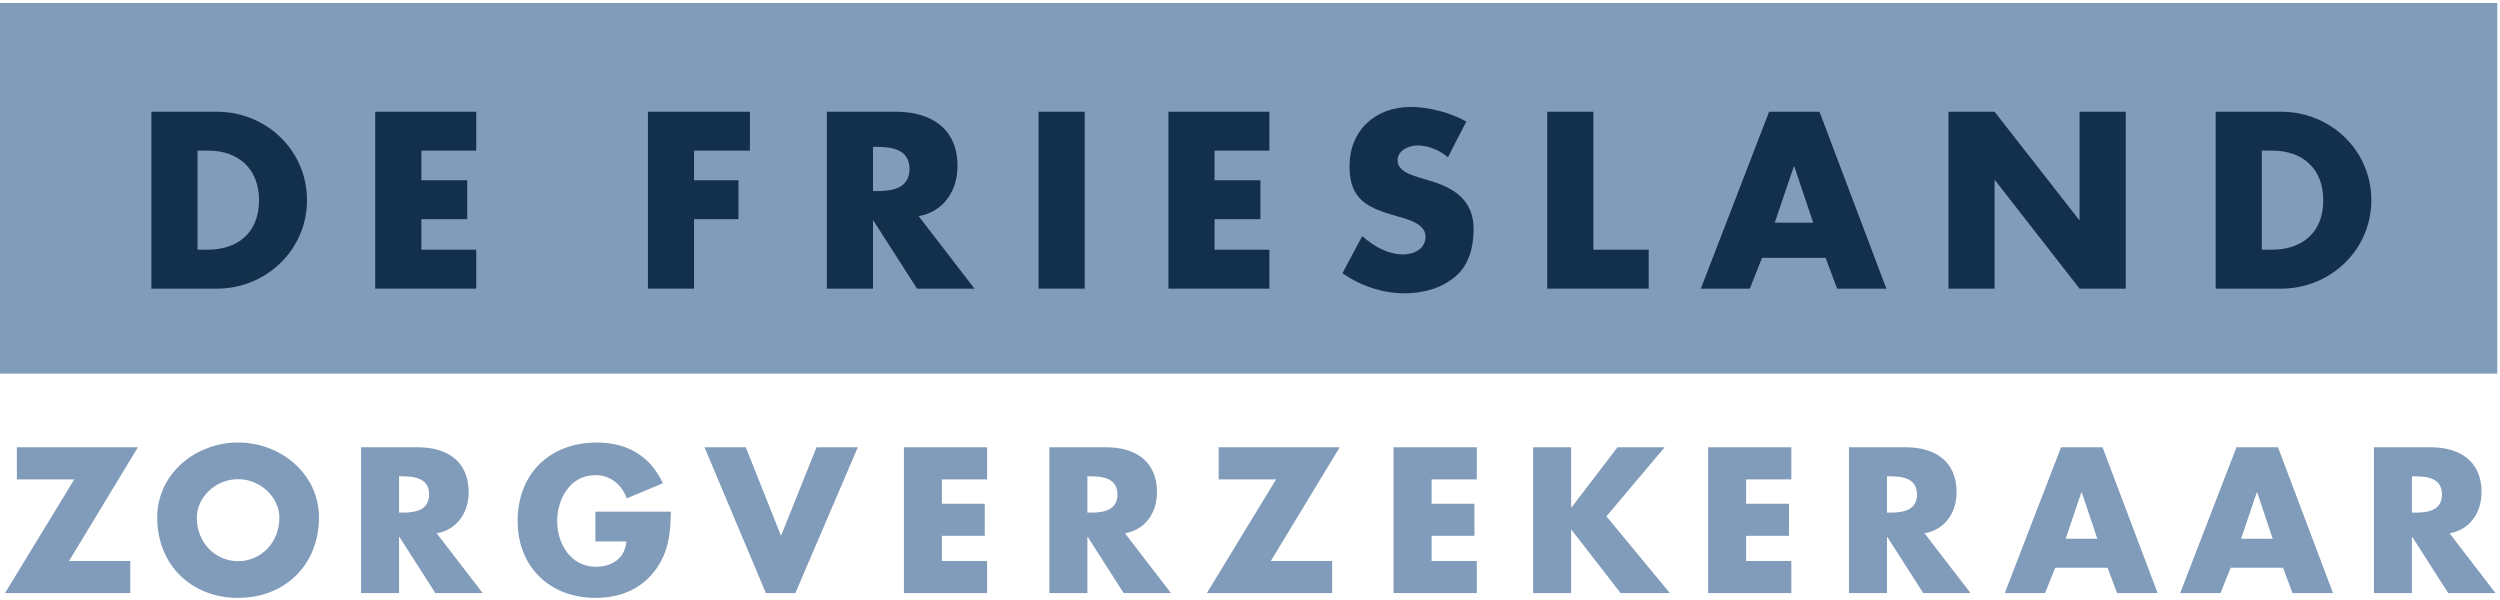 <svg width="150" height="36" viewBox="0 0 150 36" version="1.1" xmlns="http://www.w3.org/2000/svg" xmlns:xlink="http://www.w3.org/1999/xlink">
    <title>logo dfz</title>
    <defs></defs>
    <g id="Page-1" stroke="none" stroke-width="1" fill="none" fill-rule="evenodd">
        <g id="logo--dfz" transform="translate(0, -1)">
            <g id="Page-1">
                <g id="dfz">
                    <g id="g10" transform="translate(75, 18.873) scale(1, -1) translate(-75, -18.873) translate(0, 0.873)">
                        <g id="g12">
                            <polyline id="path14" fill="#809CBA" points="94.177 13.457 149.838 13.457 149.838 35.695 0 35.695 0 13.457 94.177 13.457"></polyline>
                            <polyline id="path16" fill="#809CBA" points="7.818 2.214 7.818 0.289 0.301 0.289 4.456 7.109 1.012 7.109 1.012 9.036 8.273 9.036 4.141 2.214 7.818 2.214"></polyline>
                            <path d="M11.808,4.813 C11.808,3.306 12.924,2.203 14.286,2.203 C15.646,2.203 16.762,3.306 16.762,4.813 C16.762,6.02 15.646,7.123 14.286,7.123 C12.924,7.123 11.808,6.02 11.808,4.813 L11.808,4.813 L11.808,4.813 Z M19.138,4.824 C19.138,1.993 17.101,0 14.286,0 C11.47,0 9.433,1.993 9.433,4.824 C9.433,7.47 11.76,9.323 14.286,9.323 C16.81,9.323 19.138,7.47 19.138,4.824 L19.138,4.824 L19.138,4.824 Z" id="path18" fill="#809CBA"></path>
                            <path d="M23.943,5.116 L24.166,5.116 C24.909,5.116 25.747,5.253 25.747,6.206 C25.747,7.156 24.909,7.292 24.166,7.292 L23.943,7.292 L23.943,5.116 L23.943,5.116 L23.943,5.116 Z M28.96,0.289 L26.121,0.289 L23.968,3.653 L23.943,3.653 L23.943,0.289 L21.665,0.289 L21.665,9.036 L25.073,9.036 C26.807,9.036 28.12,8.212 28.12,6.345 C28.12,5.138 27.446,4.095 26.203,3.874 L28.96,0.289 L28.96,0.289 L28.96,0.289 Z" id="path20" fill="#809CBA"></path>
                            <path d="M40.254,5.174 C40.226,3.896 40.134,2.806 39.355,1.717 C38.494,0.521 37.202,0 35.737,0 C32.977,0 31.058,1.867 31.058,4.617 C31.058,7.456 32.99,9.323 35.817,9.323 C37.622,9.323 39.017,8.512 39.774,6.877 L37.609,5.973 C37.296,6.809 36.631,7.365 35.712,7.365 C34.211,7.365 33.431,5.938 33.431,4.603 C33.431,3.246 34.247,1.867 35.748,1.867 C36.738,1.867 37.491,2.378 37.586,3.385 L35.724,3.385 L35.724,5.174 L40.254,5.174" id="path22" fill="#809CBA"></path>
                            <polyline id="path24" fill="#809CBA" points="46.862 3.724 48.99 9.036 51.469 9.036 47.722 0.289 45.953 0.289 42.27 9.036 44.746 9.036 46.862 3.724"></polyline>
                            <polyline id="path26" fill="#809CBA" points="56.513 7.109 56.513 5.649 59.086 5.649 59.086 3.724 56.513 3.724 56.513 2.214 59.226 2.214 59.226 0.289 54.234 0.289 54.234 9.036 59.226 9.036 59.226 7.109 56.513 7.109"></polyline>
                            <path d="M65.243,5.116 L65.465,5.116 C66.21,5.116 67.047,5.253 67.047,6.206 C67.047,7.156 66.21,7.292 65.465,7.292 L65.243,7.292 L65.243,5.116 L65.243,5.116 L65.243,5.116 Z M70.258,0.289 L67.419,0.289 L65.267,3.653 L65.243,3.653 L65.243,0.289 L62.962,0.289 L62.962,9.036 L66.37,9.036 C68.105,9.036 69.42,8.212 69.42,6.345 C69.42,5.138 68.746,4.095 67.5,3.874 L70.258,0.289 L70.258,0.289 L70.258,0.289 Z" id="path28" fill="#809CBA"></path>
                            <polyline id="path30" fill="#809CBA" points="79.928 2.214 79.928 0.289 72.412 0.289 76.565 7.109 73.12 7.109 73.12 9.036 80.381 9.036 76.249 2.214 79.928 2.214"></polyline>
                            <polyline id="path32" fill="#809CBA" points="85.896 7.109 85.896 5.649 88.466 5.649 88.466 3.724 85.896 3.724 85.896 2.214 88.607 2.214 88.607 0.289 83.613 0.289 83.613 9.036 88.607 9.036 88.607 7.109 85.896 7.109"></polyline>
                            <polyline id="path34" fill="#809CBA" points="97.048 9.036 99.877 9.036 96.385 4.892 100.192 0.289 97.237 0.289 94.29 4.084 94.269 4.084 94.269 0.289 91.987 0.289 91.987 9.036 94.269 9.036 94.269 5.427 94.29 5.427 97.048 9.036"></polyline>
                            <polyline id="path36" fill="#809CBA" points="104.768 7.109 104.768 5.649 107.34 5.649 107.34 3.724 104.768 3.724 104.768 2.214 107.48 2.214 107.48 0.289 102.488 0.289 102.488 9.036 107.48 9.036 107.48 7.109 104.768 7.109"></polyline>
                            <path d="M113.218,5.116 L113.436,5.116 C114.182,5.116 115.02,5.253 115.02,6.206 C115.02,7.156 114.182,7.292 113.436,7.292 L113.218,7.292 L113.218,5.116 L113.218,5.116 L113.218,5.116 Z M118.232,0.289 L115.393,0.289 L113.241,3.653 L113.218,3.653 L113.218,0.289 L110.938,0.289 L110.938,9.036 L114.348,9.036 C116.079,9.036 117.395,8.212 117.395,6.345 C117.395,5.138 116.72,4.095 115.474,3.874 L118.232,0.289 L118.232,0.289 L118.232,0.289 Z" id="path38" fill="#809CBA"></path>
                            <path d="M124.907,6.331 L124.881,6.331 L123.94,3.549 L125.839,3.549 L124.907,6.331 L124.907,6.331 L124.907,6.331 Z M123.311,1.81 L122.706,0.289 L120.287,0.289 L123.663,9.036 L126.152,9.036 L129.457,0.289 L127.023,0.289 L126.453,1.81 L123.311,1.81 L123.311,1.81 L123.311,1.81 Z" id="path40" fill="#809CBA"></path>
                            <path d="M135.433,6.331 L135.408,6.331 L134.465,3.549 L136.361,3.549 L135.433,6.331 L135.433,6.331 L135.433,6.331 Z M133.839,1.81 L133.232,0.289 L130.811,0.289 L134.187,9.036 L136.679,9.036 L139.981,0.289 L137.55,0.289 L136.98,1.81 L133.839,1.81 L133.839,1.81 L133.839,1.81 Z" id="path42" fill="#809CBA"></path>
                            <path d="M144.715,5.116 L144.938,5.116 C145.683,5.116 146.518,5.253 146.518,6.206 C146.518,7.156 145.683,7.292 144.938,7.292 L144.715,7.292 L144.715,5.116 L144.715,5.116 L144.715,5.116 Z M149.73,0.289 L146.891,0.289 L144.74,3.653 L144.715,3.653 L144.715,0.289 L142.435,0.289 L142.435,9.036 L145.843,9.036 C147.578,9.036 148.892,8.212 148.892,6.345 C148.892,5.138 148.218,4.095 146.975,3.874 L149.73,0.289 L149.73,0.289 L149.73,0.289 Z" id="path44" fill="#809CBA"></path>
                            <polyline id="path46" fill="#122F4B" points="25.284 26.835 25.284 25.057 28.032 25.057 28.032 22.723 25.284 22.723 25.284 20.891 28.575 20.891 28.575 18.554 22.514 18.554 22.514 29.169 28.575 29.169 28.575 26.835 25.284 26.835"></polyline>
                            <path d="M11.852,20.891 L12.476,20.891 C14.126,20.891 15.541,21.792 15.541,23.862 C15.541,25.765 14.283,26.835 12.503,26.835 L11.852,26.835 L11.852,20.891 L11.852,20.891 L11.852,20.891 Z M9.083,29.169 L13.01,29.169 C15.979,29.169 18.42,26.849 18.42,23.862 C18.42,20.875 15.963,18.554 13.01,18.554 L9.083,18.554 L9.083,29.169 L9.083,29.169 L9.083,29.169 Z" id="path48" fill="#122F4B"></path>
                            <polyline id="path50" fill="#122F4B" points="41.643 26.835 41.643 25.057 44.308 25.057 44.308 22.723 41.643 22.723 41.643 18.554 38.875 18.554 38.875 29.169 44.994 29.169 44.994 26.835 41.643 26.835"></polyline>
                            <path d="M52.38,24.411 L52.648,24.411 C53.552,24.411 54.57,24.58 54.57,25.738 C54.57,26.89 53.552,27.059 52.648,27.059 L52.38,27.059 L52.38,24.411 L52.38,24.411 L52.38,24.411 Z M58.467,18.554 L55.02,18.554 L52.407,22.636 L52.38,22.636 L52.38,18.554 L49.612,18.554 L49.612,29.169 L53.751,29.169 C55.854,29.169 57.451,28.173 57.451,25.907 C57.451,24.441 56.632,23.174 55.12,22.904 L58.467,18.554 L58.467,18.554 L58.467,18.554 Z" id="path52" fill="#122F4B"></path>
                            <polygon id="path54" fill="#122F4B" points="62.313 18.554 65.083 18.554 65.083 29.169 62.313 29.169"></polygon>
                            <polyline id="path56" fill="#122F4B" points="72.873 26.835 72.873 25.057 75.625 25.057 75.625 22.723 72.873 22.723 72.873 20.891 76.164 20.891 76.164 18.554 70.107 18.554 70.107 29.169 76.164 29.169 76.164 26.835 72.873 26.835"></polyline>
                            <path d="M86.876,26.439 C86.367,26.86 85.717,27.146 85.04,27.146 C84.532,27.146 83.853,26.849 83.853,26.256 C83.853,25.636 84.6,25.396 85.08,25.243 L85.789,25.03 C87.271,24.593 88.416,23.848 88.416,22.131 C88.416,21.074 88.161,19.99 87.313,19.272 C86.481,18.568 85.363,18.273 84.29,18.273 C82.949,18.273 81.636,18.721 80.547,19.482 L81.735,21.708 C82.424,21.101 83.245,20.61 84.192,20.61 C84.843,20.61 85.532,20.935 85.532,21.678 C85.532,22.456 84.446,22.723 83.853,22.89 C82.117,23.384 80.971,23.837 80.971,25.89 C80.971,28.047 82.511,29.456 84.644,29.456 C85.717,29.456 87.033,29.117 87.978,28.58 L86.876,26.439" id="path58" fill="#122F4B"></path>
                            <polyline id="path60" fill="#122F4B" points="95.603 20.891 98.921 20.891 98.921 18.554 92.834 18.554 92.834 29.169 95.603 29.169 95.603 20.891"></polyline>
                            <path d="M107.659,25.89 L107.631,25.89 L106.484,22.513 L108.79,22.513 L107.659,25.89 L107.659,25.89 L107.659,25.89 Z M105.722,20.4 L104.989,18.554 L102.05,18.554 L106.146,29.169 L109.169,29.169 L113.182,18.554 L110.228,18.554 L109.538,20.4 L105.722,20.4 L105.722,20.4 L105.722,20.4 Z" id="path62" fill="#122F4B"></path>
                            <polyline id="path64" fill="#122F4B" points="116.908 29.169 119.675 29.169 124.745 22.68 124.774 22.68 124.774 29.169 127.544 29.169 127.544 18.554 124.774 18.554 119.702 25.057 119.675 25.057 119.675 18.554 116.908 18.554 116.908 29.169"></polyline>
                            <path d="M135.709,20.891 L136.331,20.891 C137.986,20.891 139.396,21.792 139.396,23.862 C139.396,25.765 138.14,26.835 136.359,26.835 L135.709,26.835 L135.709,20.891 L135.709,20.891 L135.709,20.891 Z M132.941,29.169 L136.87,29.169 C139.836,29.169 142.28,26.849 142.28,23.862 C142.28,20.875 139.822,18.554 136.87,18.554 L132.941,18.554 L132.941,29.169 L132.941,29.169 L132.941,29.169 Z" id="path66" fill="#122F4B"></path>
                        </g>
                    </g>
                </g>
            </g>
        </g>
    </g>
</svg>